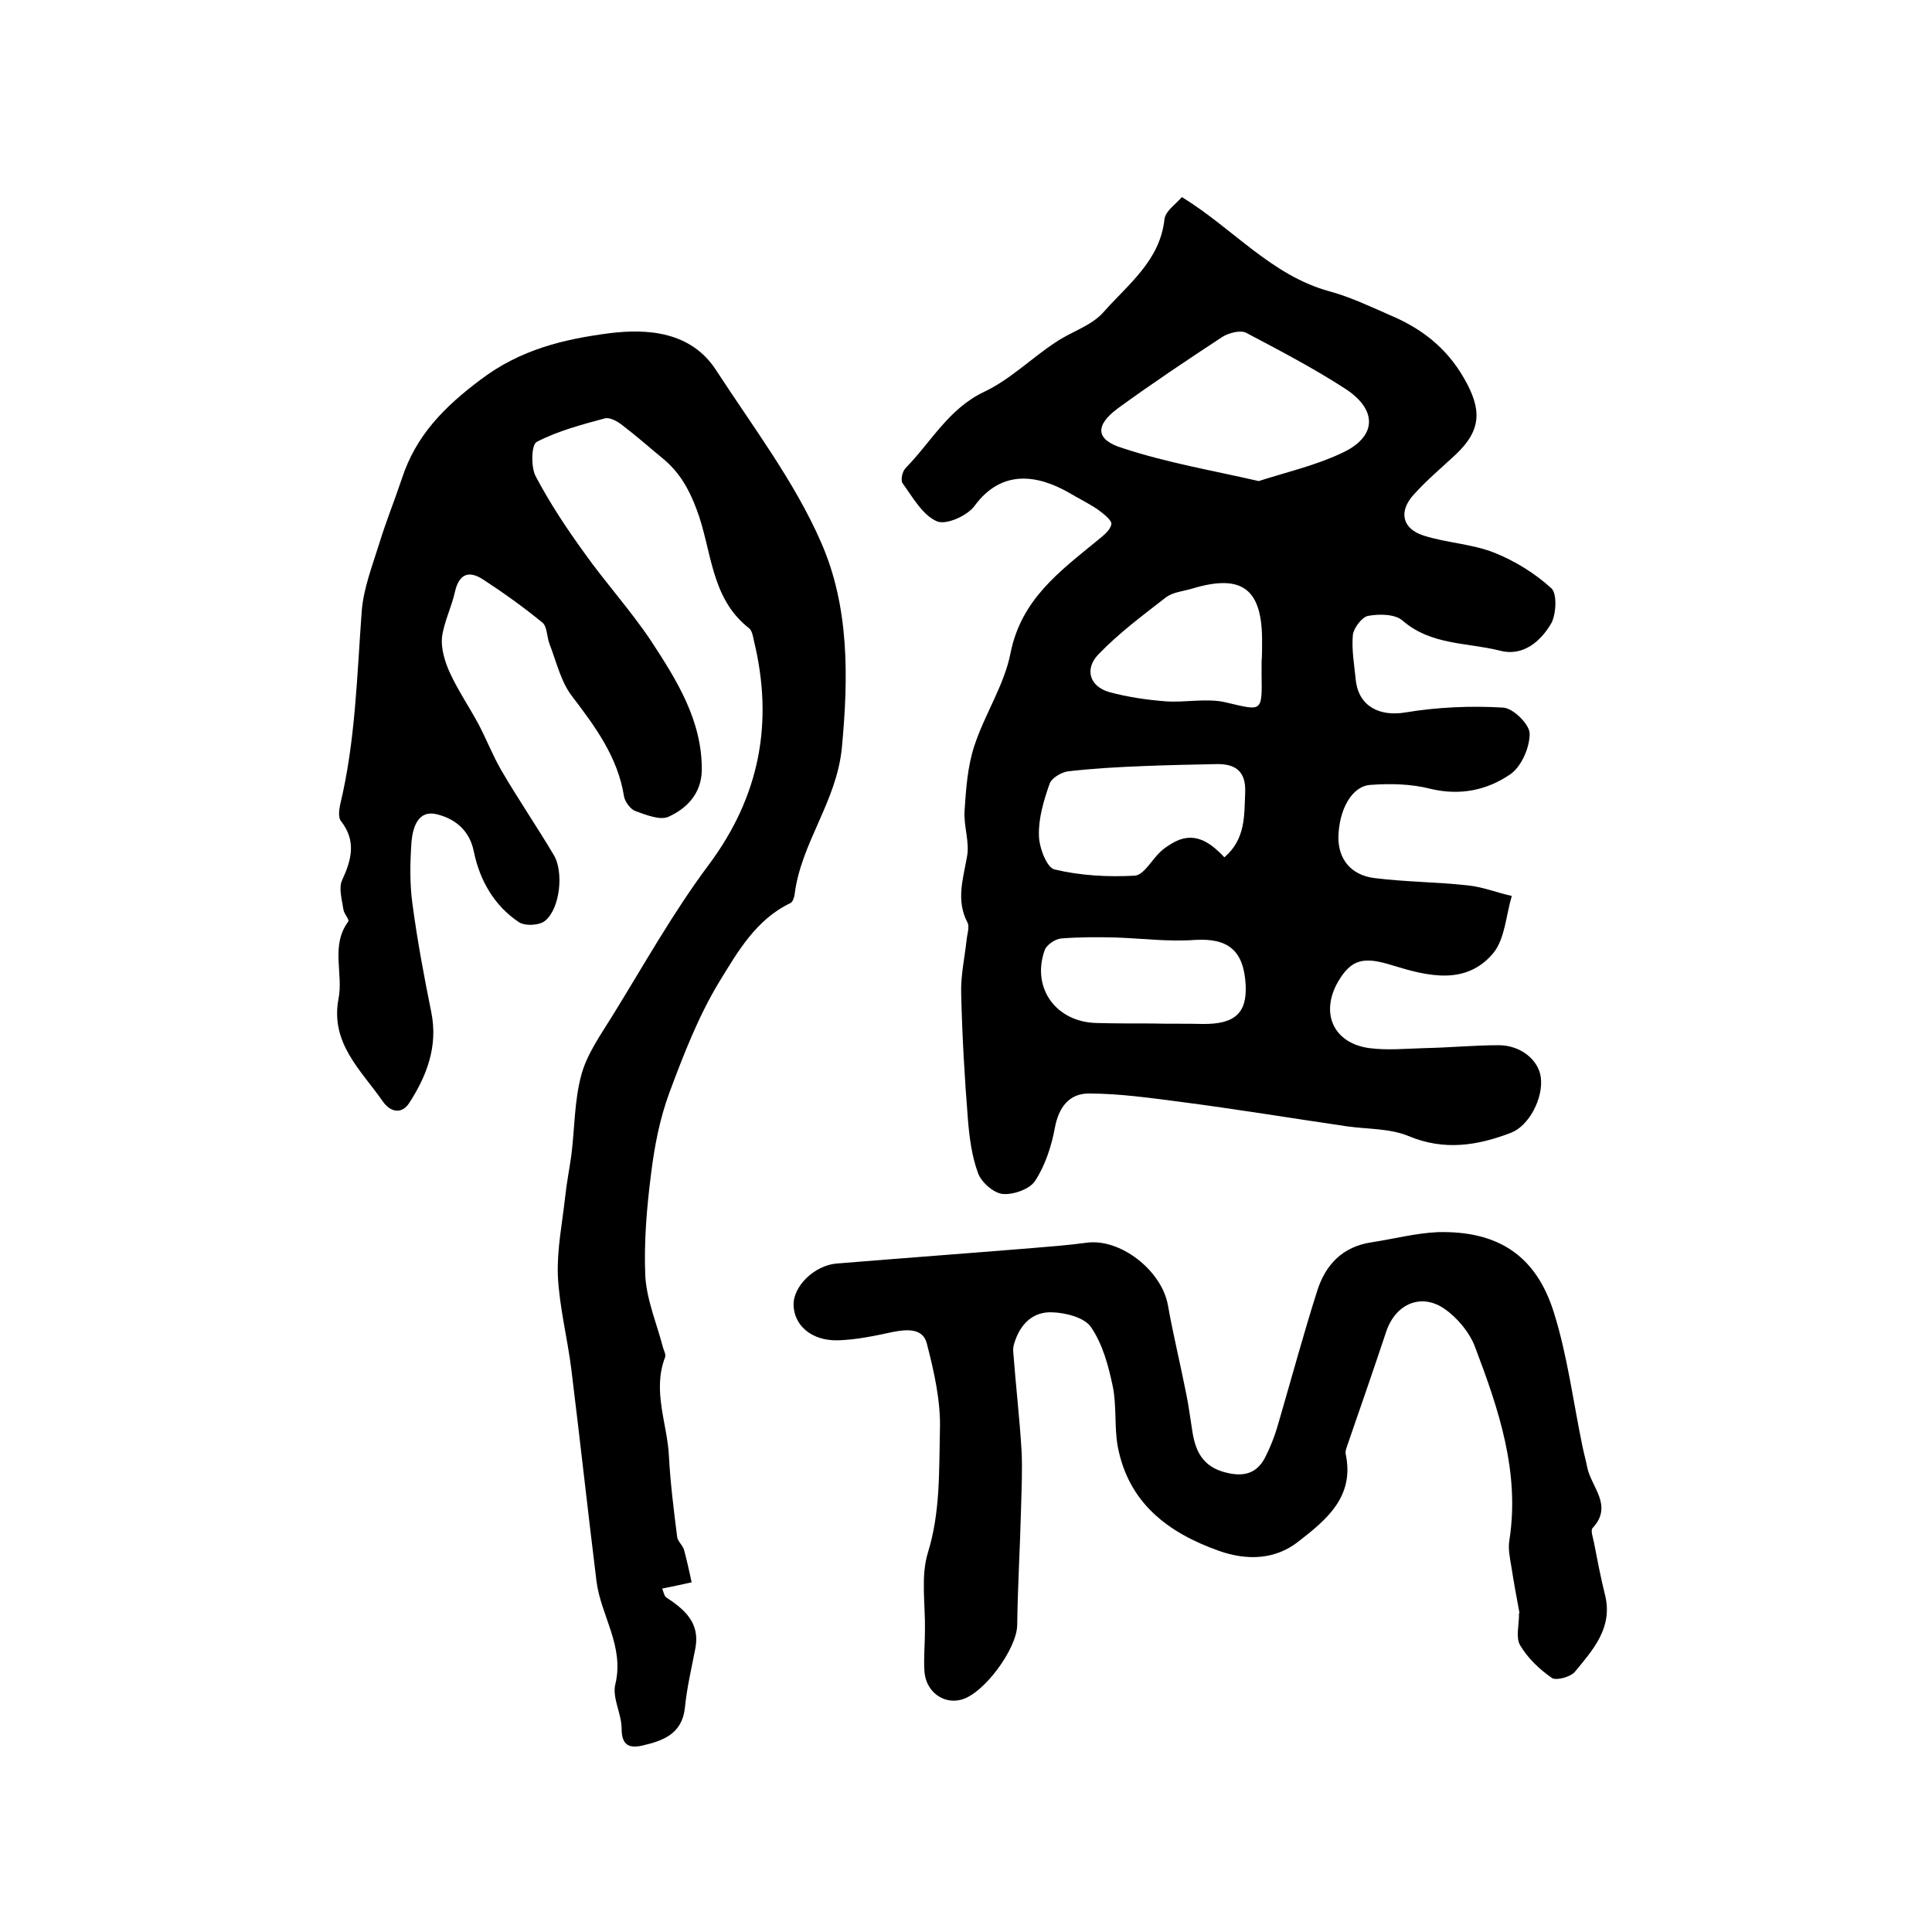 <?xml version="1.0" encoding="utf-8"?>
<!-- Generator: Adobe Illustrator 22.0.0, SVG Export Plug-In . SVG Version: 6.00 Build 0)  -->
<svg version="1.1" id="图层_1" xmlns="http://www.w3.org/2000/svg" xmlns:xlink="http://www.w3.org/1999/xlink" x="0px" y="0px"
	 viewBox="0 0 400 400" style="enable-background:new 0 0 400 400;" xml:space="preserve">
<style type="text/css">
	.st0{fill:#FFFFFF;}
</style>
<g>
	
	<path d="M244.7,40.8c10.7,6.6,18.5,16.2,30.5,19.5c4.4,1.2,8.6,3.2,12.7,5c6.4,2.7,11.6,6.7,15.2,13c3.7,6.4,3.7,10.7-1.7,15.8
		c-2.9,2.7-6,5.3-8.7,8.3c-3.2,3.5-2.4,7.1,2.1,8.5c4.7,1.5,9.9,1.7,14.5,3.5c4.3,1.7,8.5,4.3,11.9,7.4c1.2,1.1,1,5.3,0,7.2
		c-2.2,3.8-5.9,7-10.7,5.7c-6.8-1.7-14.2-1.1-20.1-6.2c-1.6-1.4-4.8-1.4-7.1-1c-1.3,0.2-3,2.5-3.2,3.9c-0.3,3.1,0.3,6.3,0.6,9.4
		c0.6,5.5,5,7.6,10.3,6.7c6.6-1.1,13.5-1.4,20.2-1c2.1,0.1,5.5,3.5,5.5,5.4c0,2.9-1.7,6.8-4,8.4c-4.8,3.3-10.4,4.5-16.6,3
		c-3.9-1-8.2-1.1-12.3-0.8c-3.9,0.2-6.6,5.1-6.7,10.9c0,4.5,2.6,7.8,7.5,8.4c6.4,0.8,12.8,0.8,19.2,1.5c3.1,0.3,6.1,1.5,9.2,2.2
		c-1.2,4-1.4,8.8-3.8,11.8c-5.7,6.8-13.6,4.8-20.8,2.6c-6-1.9-8.6-1.4-11.4,3.4c-3.7,6.5-0.9,12.7,6.5,13.7c3.8,0.5,7.6,0.1,11.5,0
		c5.1-0.1,10.2-0.6,15.3-0.6c4.5,0,8.2,3,8.7,6.6c0.6,4.4-2.5,10.1-6.1,11.5c-7,2.7-13.9,3.8-21.3,0.7c-3.9-1.6-8.4-1.4-12.7-2
		c-11.6-1.7-23.1-3.6-34.7-5.1c-6.2-0.8-12.5-1.7-18.8-1.7c-4,0-6.2,2.8-7,7.1c-0.7,3.8-2,7.8-4.1,11c-1.1,1.7-4.5,2.9-6.7,2.7
		c-1.9-0.2-4.4-2.4-5.1-4.3c-1.3-3.5-1.8-7.4-2.1-11.1c-0.7-8.7-1.2-17.5-1.4-26.2c-0.1-3.6,0.7-7.2,1.1-10.8
		c0.1-1.3,0.7-2.9,0.2-3.8c-2.4-4.6-0.9-9-0.1-13.6c0.6-3-0.7-6.3-0.5-9.5c0.3-4.5,0.6-9.1,2-13.4c2.1-6.5,6.2-12.6,7.5-19.2
		c2.2-11.2,10.2-17,18-23.4c1.2-1,2.7-2.1,2.9-3.4c0.1-0.8-1.7-2.2-2.8-3c-1.9-1.3-4-2.3-6-3.5c-6.5-3.7-13.9-4.9-19.5,2.7
		c-1.5,2.1-6,4.1-7.9,3.2c-2.9-1.3-4.9-4.9-7-7.8c-0.5-0.6-0.1-2.5,0.6-3.2c5.3-5.4,8.9-12.3,16.3-15.8c5.3-2.5,9.7-6.9,14.7-10.2
		c3.2-2.2,7.4-3.4,9.9-6.2c5.1-5.8,11.8-10.7,12.7-19.4C241.4,43.6,243.4,42.3,244.7,40.8z M260.6,99.6c5.6-1.8,11.7-3.2,17.2-5.8
		c7.2-3.3,7.5-8.8,0.9-13.2c-6.6-4.3-13.7-8-20.7-11.7c-1.2-0.6-3.6,0-5,0.9c-7.3,4.8-14.5,9.6-21.5,14.7c-4.9,3.6-4.7,6.6,1,8.3
		C241.6,95.8,251,97.4,260.6,99.6z M253.5,177.5c4.4-3.8,4.1-8.6,4.3-13.4c0.2-4.4-2-6-6-5.9c-5,0.1-10,0.2-14.9,0.4
		c-5.3,0.2-10.6,0.5-15.8,1.1c-1.4,0.2-3.4,1.4-3.8,2.6c-1.2,3.4-2.3,7.1-2.2,10.6c0,2.5,1.6,6.7,3.2,7.1c5.4,1.3,11.1,1.6,16.6,1.3
		c1.9-0.1,3.5-3.2,5.3-4.9c0.7-0.7,1.5-1.2,2.3-1.7C247,171.9,250.4,174.2,253.5,177.5z M261.2,137C261.2,137,261.2,137,261.2,137
		c0.1-1.3,0.1-2.7,0.1-4c0.1-11.1-4.1-14.3-14.6-11.1c-1.7,0.5-3.8,0.7-5.2,1.7c-4.9,3.8-9.9,7.5-14.2,12c-2.7,2.9-1.8,6.5,2.4,7.7
		c3.7,1,7.7,1.6,11.6,1.9c4.1,0.3,8.5-0.7,12.4,0.2c7.7,1.8,7.6,2.2,7.5-5.9C261.2,138.7,261.2,137.9,261.2,137z M238.4,211.9
		C238.4,211.9,238.4,211.9,238.4,211.9c3.5,0.1,7,0,10.5,0.1c6.7,0.1,9.3-2.2,9-8.1c-0.4-7.2-3.7-9.7-10.5-9.3
		c-5.4,0.4-10.9-0.3-16.3-0.5c-3.8-0.1-7.6-0.1-11.4,0.2c-1.2,0.1-3,1.3-3.4,2.4c-2.8,7.8,2.3,14.9,10.7,15.1
		C230.7,211.9,234.6,211.9,238.4,211.9z"/>
	<path d="M137.1,328.9c0.3,0.7,0.4,1.5,0.8,1.8c3.8,2.5,7,5.2,6.1,10.4c-0.8,4.2-1.8,8.3-2.2,12.5c-0.6,5.4-4.5,6.8-8.8,7.8
		c-2.7,0.6-4.3,0-4.3-3.5c0-3.1-2-6.4-1.3-9.2c1.9-7.9-3-14.2-3.9-21.3c-1.8-14.6-3.4-29.2-5.2-43.8c-0.8-6.5-2.5-13-2.8-19.5
		c-0.2-5.4,0.9-10.8,1.5-16.2c0.3-2.9,0.9-5.9,1.3-8.8c0.7-5.6,0.6-11.3,2.1-16.7c1.2-4.3,4-8.2,6.4-12.1
		c6.5-10.5,12.5-21.3,19.9-31.2c10.6-14.2,13.5-29.5,9.4-46.4c-0.2-1-0.4-2.2-1.1-2.7c-8-6.3-7.6-16.3-10.8-24.6
		c-1.6-4.3-3.6-7.7-7-10.5c-2.8-2.3-5.5-4.7-8.4-6.9c-1-0.8-2.5-1.6-3.5-1.4c-4.8,1.3-9.8,2.6-14.2,4.9c-1.1,0.6-1.2,5.2-0.2,7.1
		c2.9,5.5,6.4,10.8,10.1,15.9c4.4,6.2,9.6,11.9,13.8,18.2c5.3,8.1,10.6,16.5,10.5,26.8c-0.1,4.8-3.1,7.9-6.9,9.6
		c-1.7,0.8-4.7-0.4-6.9-1.2c-1-0.4-2.1-1.9-2.3-3c-1.3-8.2-6-14.5-10.8-20.8c-2.3-3-3.2-7.1-4.6-10.7c-0.6-1.5-0.5-3.7-1.5-4.5
		c-3.9-3.2-8.1-6.2-12.4-9c-3-1.9-4.9-0.9-5.7,2.6c-0.7,3.2-2.3,6.3-2.7,9.5c-0.2,2.3,0.6,5,1.6,7.2c1.7,3.7,4,7.1,5.9,10.6
		c1.7,3.2,3,6.6,4.8,9.7c3.5,6,7.4,11.7,10.9,17.6c2,3.4,1.3,10.9-1.8,13.5c-1.1,1-4.2,1.2-5.5,0.3c-5.1-3.4-8.1-8.7-9.3-14.6
		c-0.9-4.5-4-6.8-7.6-7.7c-3.9-1-5,2.6-5.3,5.6c-0.3,4.3-0.4,8.7,0.2,13c1,7.5,2.4,15,3.9,22.4c1.4,7-0.9,13.1-4.6,18.8
		c-1.6,2.4-3.9,1.8-5.4-0.3c-4.5-6.5-11-12.1-9.2-21.4c1-5.2-1.7-10.9,2-15.9c0.3-0.4-0.9-1.6-1-2.5c-0.3-2-1-4.4-0.3-6
		c2-4.3,3-8.2-0.2-12.3c-0.6-0.7-0.4-2.3-0.2-3.3c3.2-13.2,3.5-26.8,4.5-40.3c0.4-4.7,2.2-9.3,3.6-13.8c1.4-4.6,3.2-9,4.7-13.5
		c2.9-8.9,8.7-14.8,16.3-20.5c8.3-6.3,17.4-8.4,26.6-9.6c7.9-1,17-0.4,22.2,7.7c7.6,11.7,16.2,23,21.7,35.6
		c5.8,13.2,5.7,27.7,4.3,42.5c-1.1,11.3-8.5,19.7-9.8,30.5c-0.1,0.6-0.4,1.5-0.9,1.7c-7.1,3.4-10.9,10.1-14.7,16.3
		c-4.3,7.1-7.4,15.1-10.3,22.9c-2,5.4-3.1,11.1-3.8,16.8c-0.9,7-1.5,14.2-1.2,21.2c0.3,5,2.4,9.9,3.7,14.9c0.2,0.6,0.6,1.4,0.4,1.9
		c-2.7,7,0.5,13.8,0.8,20.6c0.3,5.5,1,11.1,1.7,16.6c0.1,0.9,1.1,1.7,1.4,2.6c0.6,2.2,1.1,4.5,1.6,6.8
		C141.4,328,139.6,328.4,137.1,328.9z"/>
	<path d="M314.6,334c-0.6-3.2-1.2-6.5-1.7-9.7c-0.3-1.8-0.7-3.7-0.4-5.4c2.2-14.1-2.2-27.1-7.1-40c-1.1-3-3.7-6.1-6.3-7.9
		c-4.9-3.4-10.2-1-12.1,4.7c-2.6,7.8-5.3,15.6-8,23.4c-0.2,0.6-0.5,1.3-0.4,1.9c1.9,8.8-3.9,13.6-9.7,18.1c-4.9,3.9-10.8,4-16.5,2
		c-10.7-3.8-18.8-10-21-21.7c-0.7-4-0.2-8.3-1-12.3c-0.9-4.3-2.1-8.8-4.5-12.3c-1.3-2-5.2-3-8-3.1c-4-0.2-6.7,2.4-7.9,6.4
		c-0.2,0.6-0.3,1.3-0.2,2c0.5,6.7,1.3,13.5,1.7,20.2c0.2,3.9,0,7.9-0.1,11.9c-0.2,8.1-0.7,16.2-0.8,24.3
		c-0.1,4.9-6.9,14.2-11.6,15.4c-3.7,1-7.3-1.7-7.6-5.8c-0.2-2.8,0.1-5.7,0.1-8.5c0.1-5.4-0.9-11.2,0.6-16.1
		c2.6-8.4,2.3-16.9,2.5-25.4c0.2-5.9-1.2-12.1-2.7-17.9c-0.8-3.3-4.2-3-7.2-2.4c-3.7,0.8-7.5,1.6-11.3,1.7c-5.4,0.1-9-3.1-9.1-7.3
		c-0.1-3.9,4.3-8.2,8.9-8.6c13.5-1.1,27-2.1,40.5-3.2c3.7-0.3,7.5-0.6,11.2-1.1c7-1,15.6,5.7,16.9,12.9c1.1,6.2,2.6,12.3,3.8,18.4
		c0.5,2.4,0.8,4.9,1.2,7.3c0.6,4.4,2.1,7.8,7.1,9c4,1,6.6-0.1,8.2-3.5c1.2-2.4,2.1-4.9,2.8-7.5c2.6-8.9,5-17.8,7.8-26.6
		c1.7-5.4,5.2-9.2,11.3-10.1c4.6-0.7,9.1-1.9,13.7-2.1c12.4-0.3,20.3,4.8,24,16.6c2.8,8.9,4,18.4,5.9,27.6c0.3,1.5,0.7,2.9,1,4.4
		c0.8,4.2,5.5,8,1.1,12.7c-0.4,0.5,0.1,1.9,0.3,2.9c0.7,3.6,1.4,7.3,2.3,10.9c1.7,6.8-2.5,11.4-6.3,16c-0.9,1-3.8,1.8-4.7,1.2
		c-2.6-1.8-5-4.1-6.6-6.8c-0.9-1.6-0.2-4.2-0.2-6.4C314.4,334,314.5,334,314.6,334z"/>
	
	
	
	
</g>
</svg>
